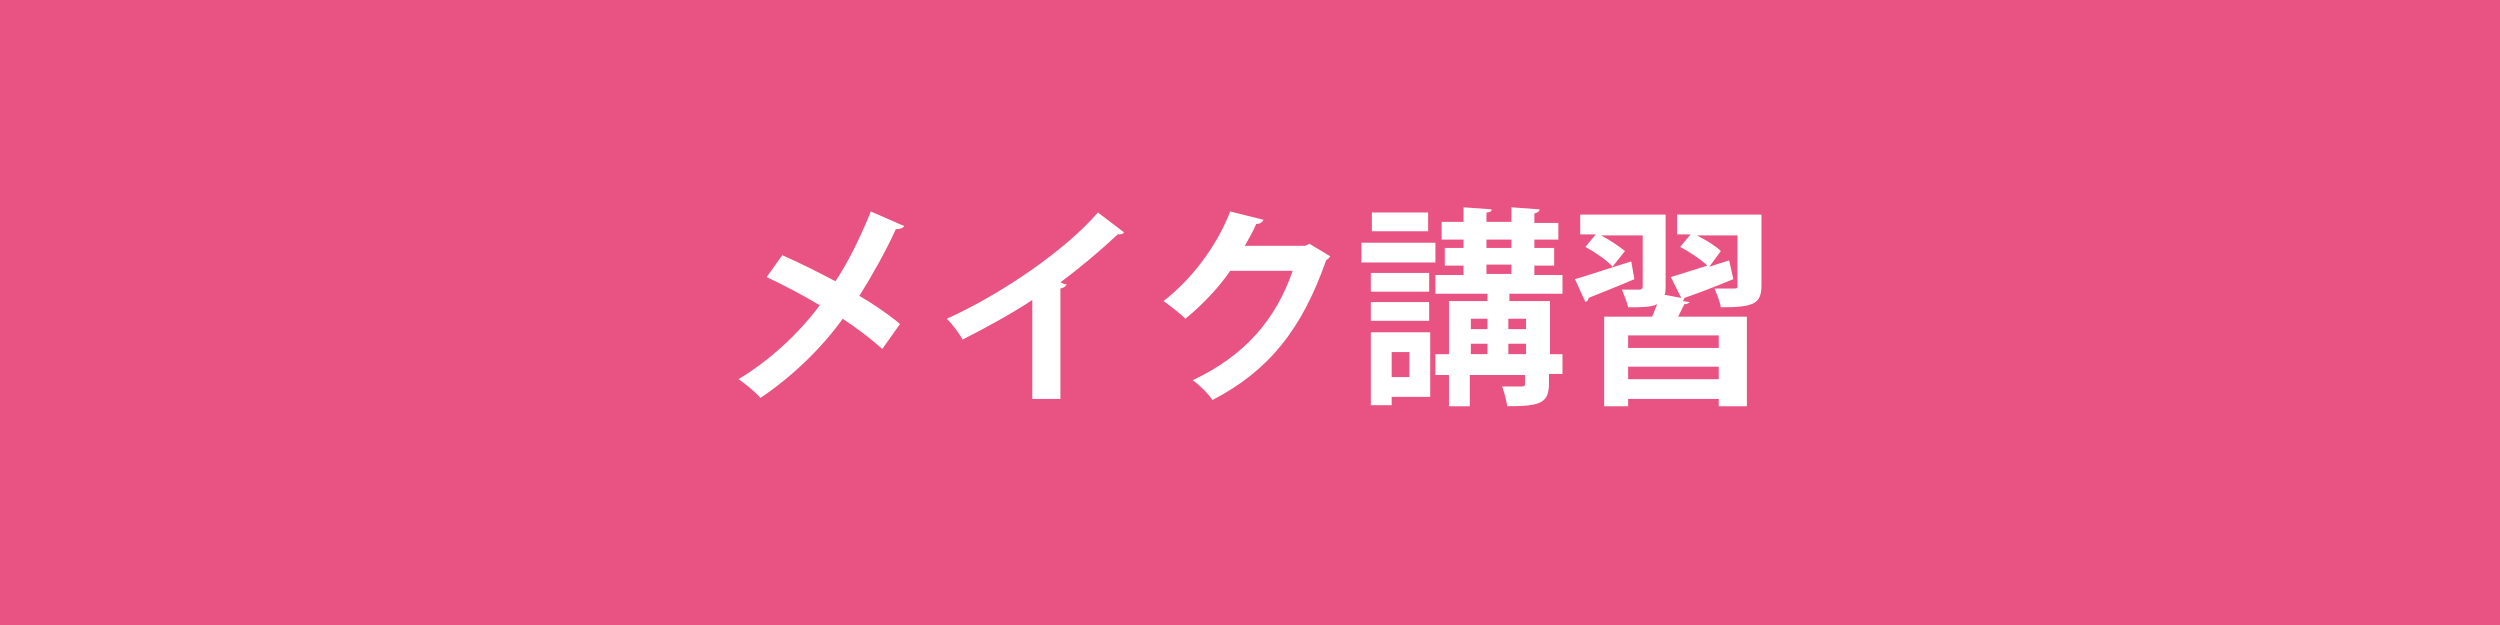 <svg xmlns="http://www.w3.org/2000/svg" xml:space="preserve" style="enable-background:new 0 0 240 60" viewBox="0 0 240 60"><path d="M0 0h240v60H0z" style="fill:#e95383"/><path d="M75.1 24.5c1.6.7 3.4 1.6 5.1 2.5 1.1-1.6 2.4-4.2 3.4-6.7l3.2 1.4c-.1.2-.4.3-.8.3-.9 2-2.3 4.5-3.5 6.4 1.2.7 2.7 1.7 3.9 2.7l-1.7 2.4c-1-.9-2.3-1.9-3.8-2.9-2 2.8-4.9 5.6-7.9 7.6-.4-.5-1.5-1.4-2.1-1.8 3-1.8 5.8-4.4 7.8-7.1-1.7-1-3.4-1.9-5.1-2.7l1.5-2.1zm32.8-2.2c-.1.2-.3.2-.6.2-1.6 1.5-3.6 3.2-5.5 4.6.2.1.4.2.6.2-.1.2-.2.3-.6.4v10.6h-2.7v-9.5c-1.8 1.2-4.5 2.7-6.7 3.8-.3-.6-1-1.5-1.5-2 5.3-2.4 11.4-6.6 14.5-10.2l2.5 1.9zm19.8 2.3c-.1.2-.3.3-.4.4-2.3 6.6-5.5 10.6-10.9 13.4-.4-.6-1.2-1.4-1.9-1.9 5.1-2.4 8-5.9 9.6-10.5h-6c-1 1.5-2.7 3.3-4.3 4.6-.5-.5-1.4-1.2-2.1-1.7 2.6-2 5.1-5.2 6.4-8.6l3.2.8c-.1.2-.3.4-.7.4-.3.7-.7 1.4-1.1 2.1h5.8l.4-.2 2 1.2zm3 .6v-1.9h7.1v1.9h-7.1zm6.6 6.7v6.2h-3.7v.8h-2v-7h5.7zm-.1-5.7V28h-5.6v-1.8h5.6zm-5.6 4.7V29h5.6v1.8h-5.6zm5.5-10.5v1.8h-5.4v-1.8h5.4zm-1.8 13.4h-1.7v2.4h1.7v-2.4zm14.7.2v1.9h-1.3v.9c0 1.9-.8 2.2-4 2.2-.1-.6-.3-1.4-.5-1.9h1.9c.3 0 .3-.1.3-.3V36h-5.3v3h-2v-3h-1.3v-2h1.3v-5.1h3.7v-.7h-5v-1.8h2.7v-.9h-1.8v-1.7h1.8V23h-2.1v-1.7h2.1v-1.4l2.7.2c0 .2-.2.3-.5.3v.9h2.4v-1.4l2.7.2c0 .2-.2.3-.5.4v.9h2.3V23h-2.3v.8h1.9v1.7h-1.9v.9h2.7v1.8h-5.1v.7h3.9V34h1.2zm-7.2-3.4h-1.6v1h1.6v-1zm-1.6 2.4v1h1.6v-1h-1.6zm1.5-10v.8h2.4V23h-2.4zm0 2.4v.9h2.4v-.9h-2.4zm3.8 5.2h-1.7v1h1.7v-1zm-1.7 3.4h1.7v-1h-1.7v1zm6.4-7.2c1.4-.4 3.4-1.1 5.4-1.7l.3 1.7c-1.6.7-3.2 1.3-4.4 1.8 0 .2-.1.3-.3.4l-1-2.2zm17.9-6.1v6.7c0 1.8-.8 2.1-3.9 2.1-.1-.6-.4-1.3-.6-1.8h1.9c.3 0 .3-.1.3-.3v-4.8h-3.9c.8.4 1.8 1 2.3 1.5l-1.1 1.5 1.9-.6.4 1.8c-1.7.7-3.5 1.4-4.7 1.8 0 .1-.1.3-.2.3l.7.1c-.1.1-.2.2-.5.2l-.6 1.2h6.6V39H165v-.7h-8.7v.7H154v-8.6h4.6c.2-.4.3-.8.5-1.2-.6.3-1.5.3-2.8.3-.1-.5-.4-1.2-.6-1.7h1.7c.2 0 .3-.1.3-.3v-4.9h-4c.8.4 1.8 1.1 2.3 1.5l-1.2 1.5c-.5-.6-1.7-1.4-2.6-1.9l1-1.2h-1.5v-1.9h8.2v6.8c0 .4 0 .7-.1.9l1.6.3-1-2c1-.3 2.2-.7 3.5-1.1-.6-.6-1.7-1.3-2.6-1.8l1-1.2H161v-1.9h8.1zM165 33.4v-1.2h-8.7v1.2h8.7zm-8.7 3h8.7v-1.2h-8.7v1.2z" style="fill:#fff"/></svg>
